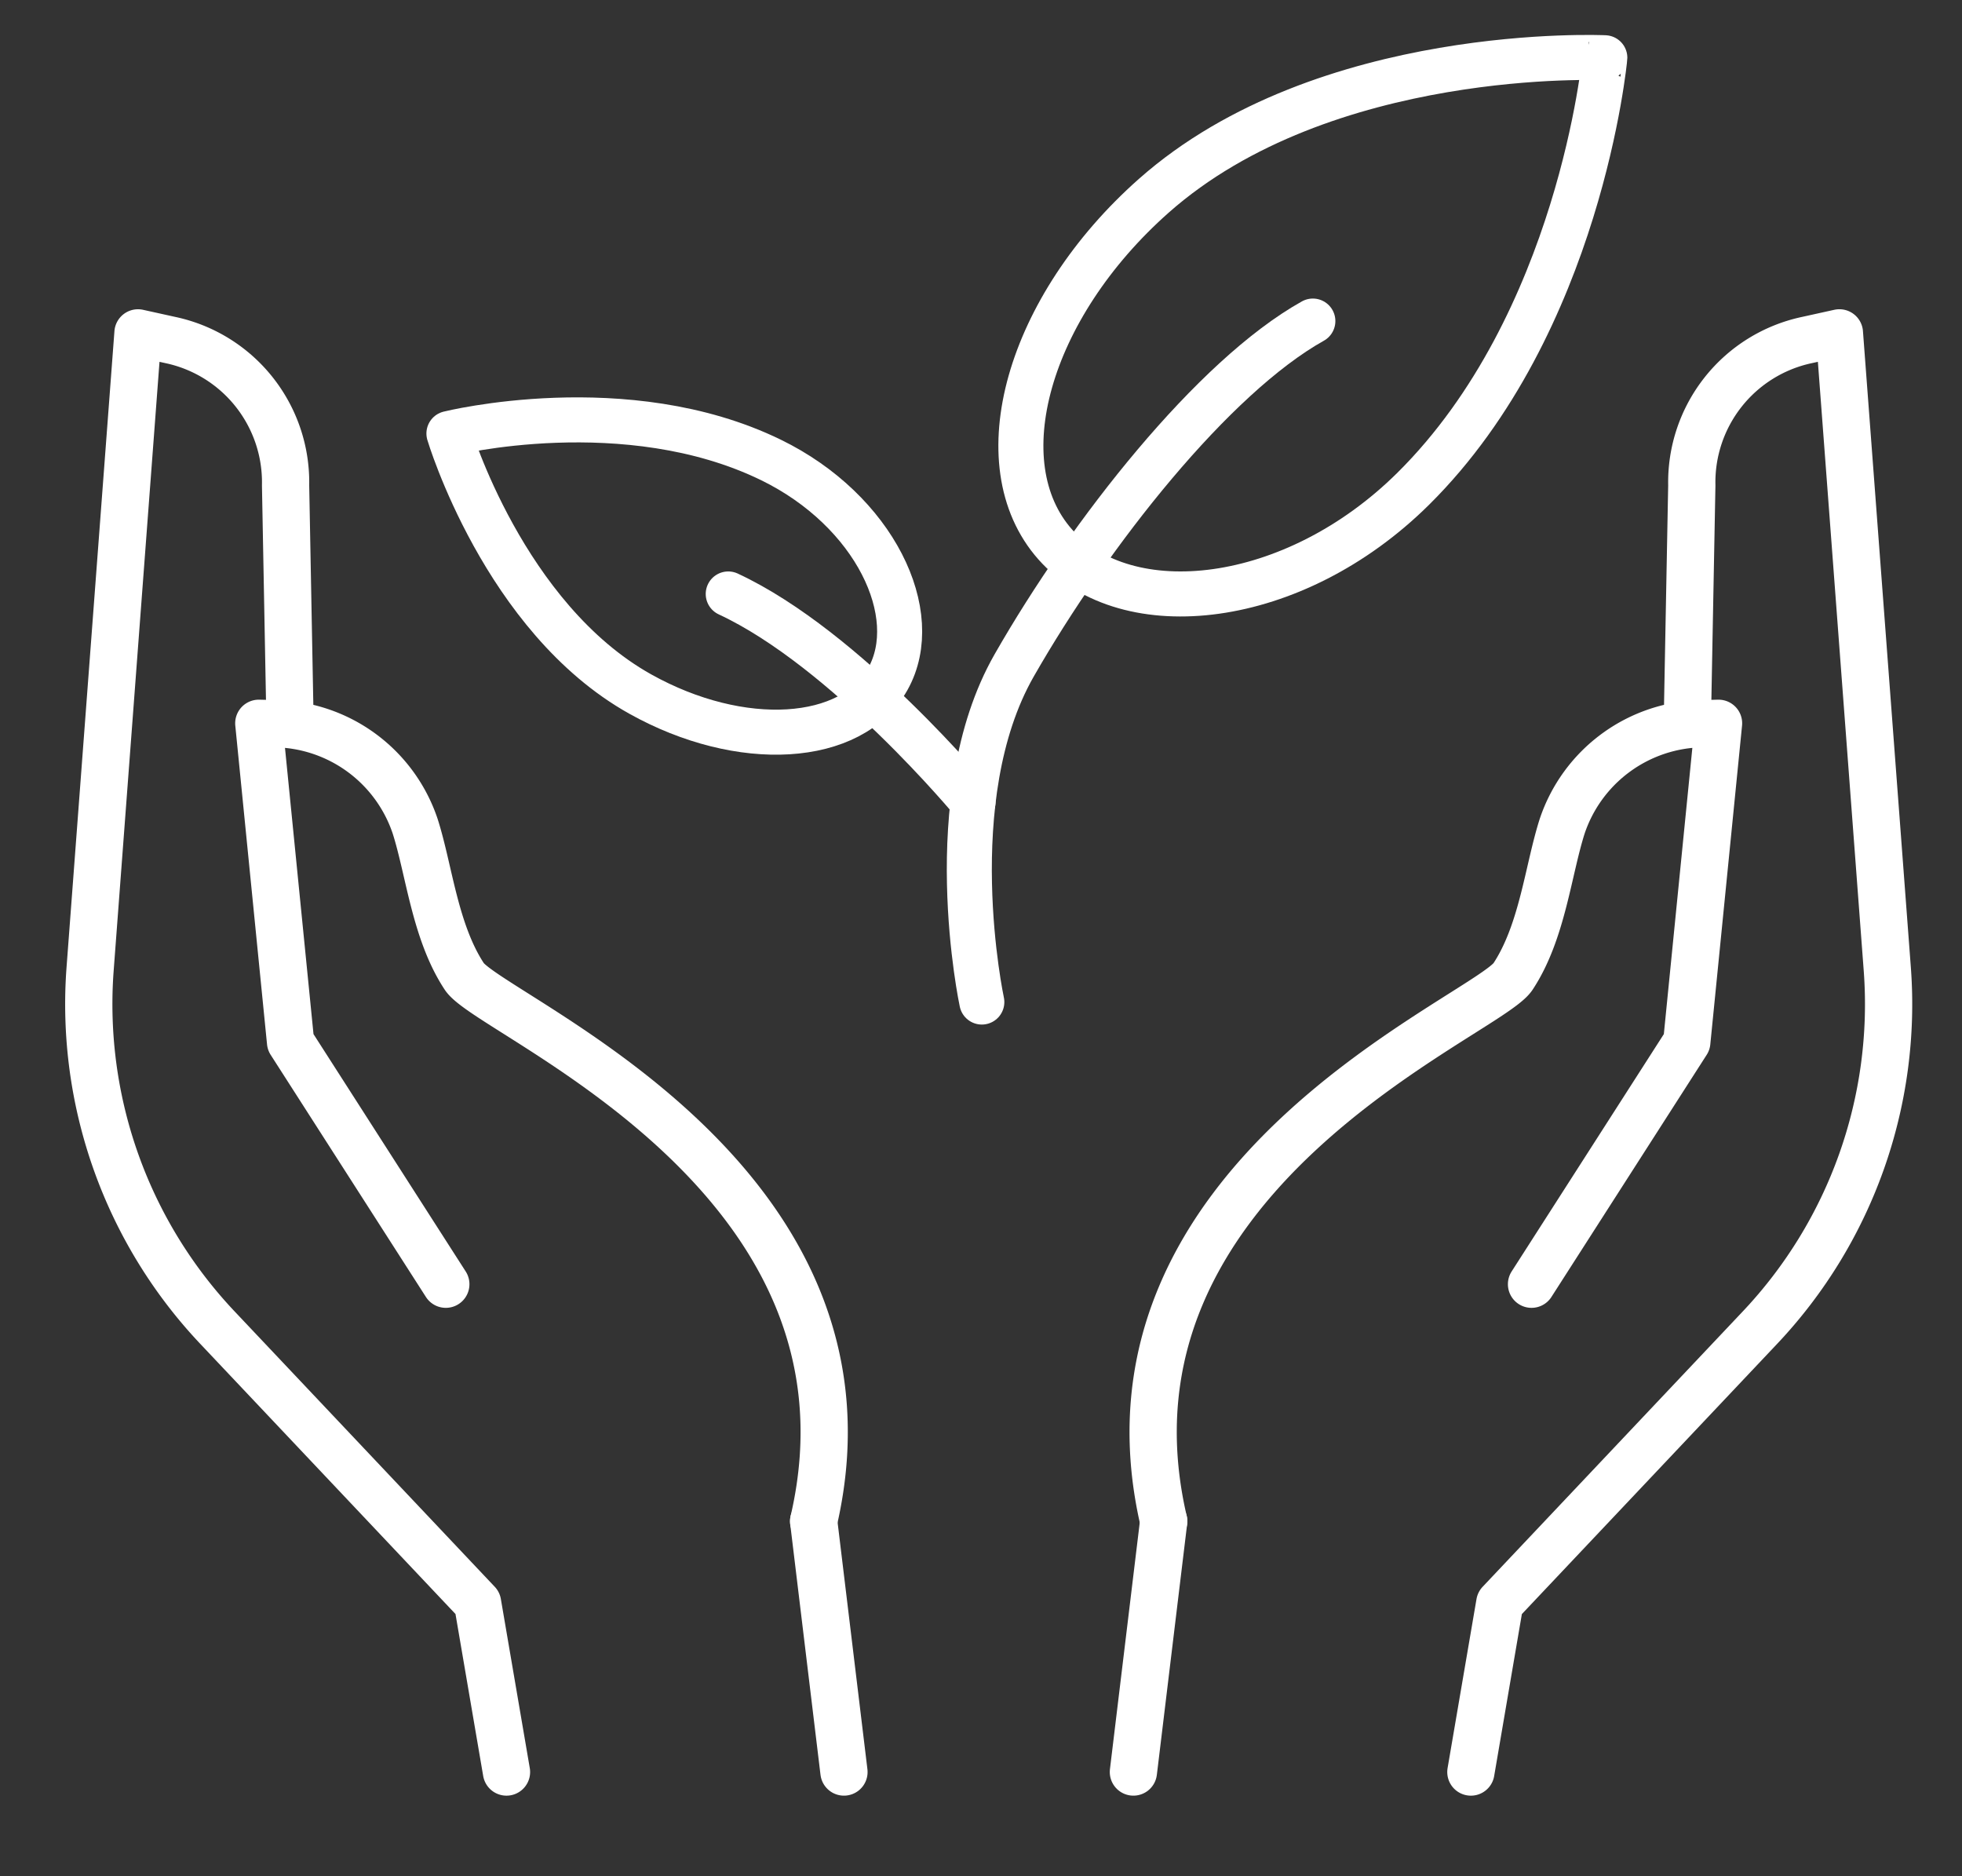 <svg xmlns="http://www.w3.org/2000/svg" xmlns:xlink="http://www.w3.org/1999/xlink" width="124.579" height="119.105" viewBox="0 0 124.579 119.105">
  <rect x="0" y="0" width="124.579" height="119.105" fill="#333333" stroke="none"/>
  <defs>
    <clipPath id="clip-path">
      <rect id="Rectangle_106" data-name="Rectangle 106" width="124.579" height="119.105" fill="none" stroke="#fff" stroke-width="1"/>
    </clipPath>
  </defs>
  <g id="Group_152" data-name="Group 152" clip-path="url(#clip-path)">
    <path id="Path_271" data-name="Path 271" d="M112.453,77.631s-2.777-12.919,2.053-21.37S127.155,37.928,133.472,34.4" transform="translate(-50.111 -14.017)" fill="none" stroke="#fff" stroke-linecap="round" stroke-linejoin="round" stroke-width="2.859"/>
    <path id="Path_272" data-name="Path 272" d="M143.017,28.814c-7.6,7.523-18.181,8.667-22.729,3.53s-1.746-15.047,6.259-22.134c10.846-9.6,28.64-8.763,28.64-8.763S153.622,18.311,143.017,28.814Z" transform="translate(-53.287 2.219)" fill="none" stroke="#fff" stroke-linecap="round" stroke-linejoin="round" stroke-width="2.859"/>
    <path id="Path_273" data-name="Path 273" d="M67.008,49.3c6.583,3.209,9.718,9.794,7.425,13.9s-9.334,4.533-15.727.961C50.044,59.319,46.56,47.623,46.56,47.623S57.817,44.82,67.008,49.3Z" transform="translate(-18.055 -20.101)" fill="none" stroke="#fff" stroke-linecap="round" stroke-linejoin="round" stroke-width="2.859"/>
    <path id="Path_274" data-name="Path 274" d="M97.043,81.749S88.986,72.011,81.5,68.531" transform="translate(-35.26 -30.823)" fill="none" stroke="#fff" stroke-linecap="round" stroke-linejoin="round" stroke-width="2.859"/>
    <line id="Line_73" data-name="Line 73" y1="15.921" x2="1.924" transform="translate(71.966 96.576)" fill="none" stroke="#fff" stroke-linecap="round" stroke-linejoin="round" stroke-width="3"/>
    <path id="Path_275" data-name="Path 275" d="M158.681,120.316l9.858-15.371,2.016-20.238-.993.023a9.541,9.541,0,0,0-8.937,6.517c-.894,2.8-1.252,6.7-3.12,9.535-1.665,2.529-27.277,12.614-22.18,34.583" transform="translate(-61.435 -38.788)" fill="none" stroke="#fff" stroke-linecap="round" stroke-linejoin="round" stroke-width="3"/>
    <path id="Path_276" data-name="Path 276" d="M188.165,59.444l.263-13.885a9.23,9.23,0,0,1,7.31-9.229l2.061-.455,3.042,40.4a29.893,29.893,0,0,1-8.122,22.791l-16.484,17.446L174.4,127.24" transform="translate(-81.005 -14.743)" fill="none" stroke="#fff" stroke-linecap="round" stroke-linejoin="round" stroke-width="3"/>
    <line id="Line_74" data-name="Line 74" x1="1.924" y1="15.921" transform="translate(51.664 96.576)" fill="none" stroke="#fff" stroke-linecap="round" stroke-linejoin="round" stroke-width="3"/>
    <path id="Path_277" data-name="Path 277" d="M34.651,120.316l-9.858-15.371L22.777,84.707l.993.023a9.541,9.541,0,0,1,8.937,6.517c.893,2.8,1.252,6.7,3.12,9.535,1.665,2.529,27.277,12.614,22.18,34.583" transform="translate(-6.344 -38.788)" fill="none" stroke="#fff" stroke-linecap="round" stroke-linejoin="round" stroke-width="3"/>
    <path id="Path_278" data-name="Path 278" d="M14.261,59.444,14,45.56a9.23,9.23,0,0,0-7.31-9.229l-2.061-.455-3.042,40.4A29.893,29.893,0,0,0,9.707,99.063l16.484,17.446,1.836,10.731" transform="translate(4.133 -14.743)" fill="none" stroke="#fff" stroke-linecap="round" stroke-linejoin="round" stroke-width="3"/>
  </g>
</svg>
